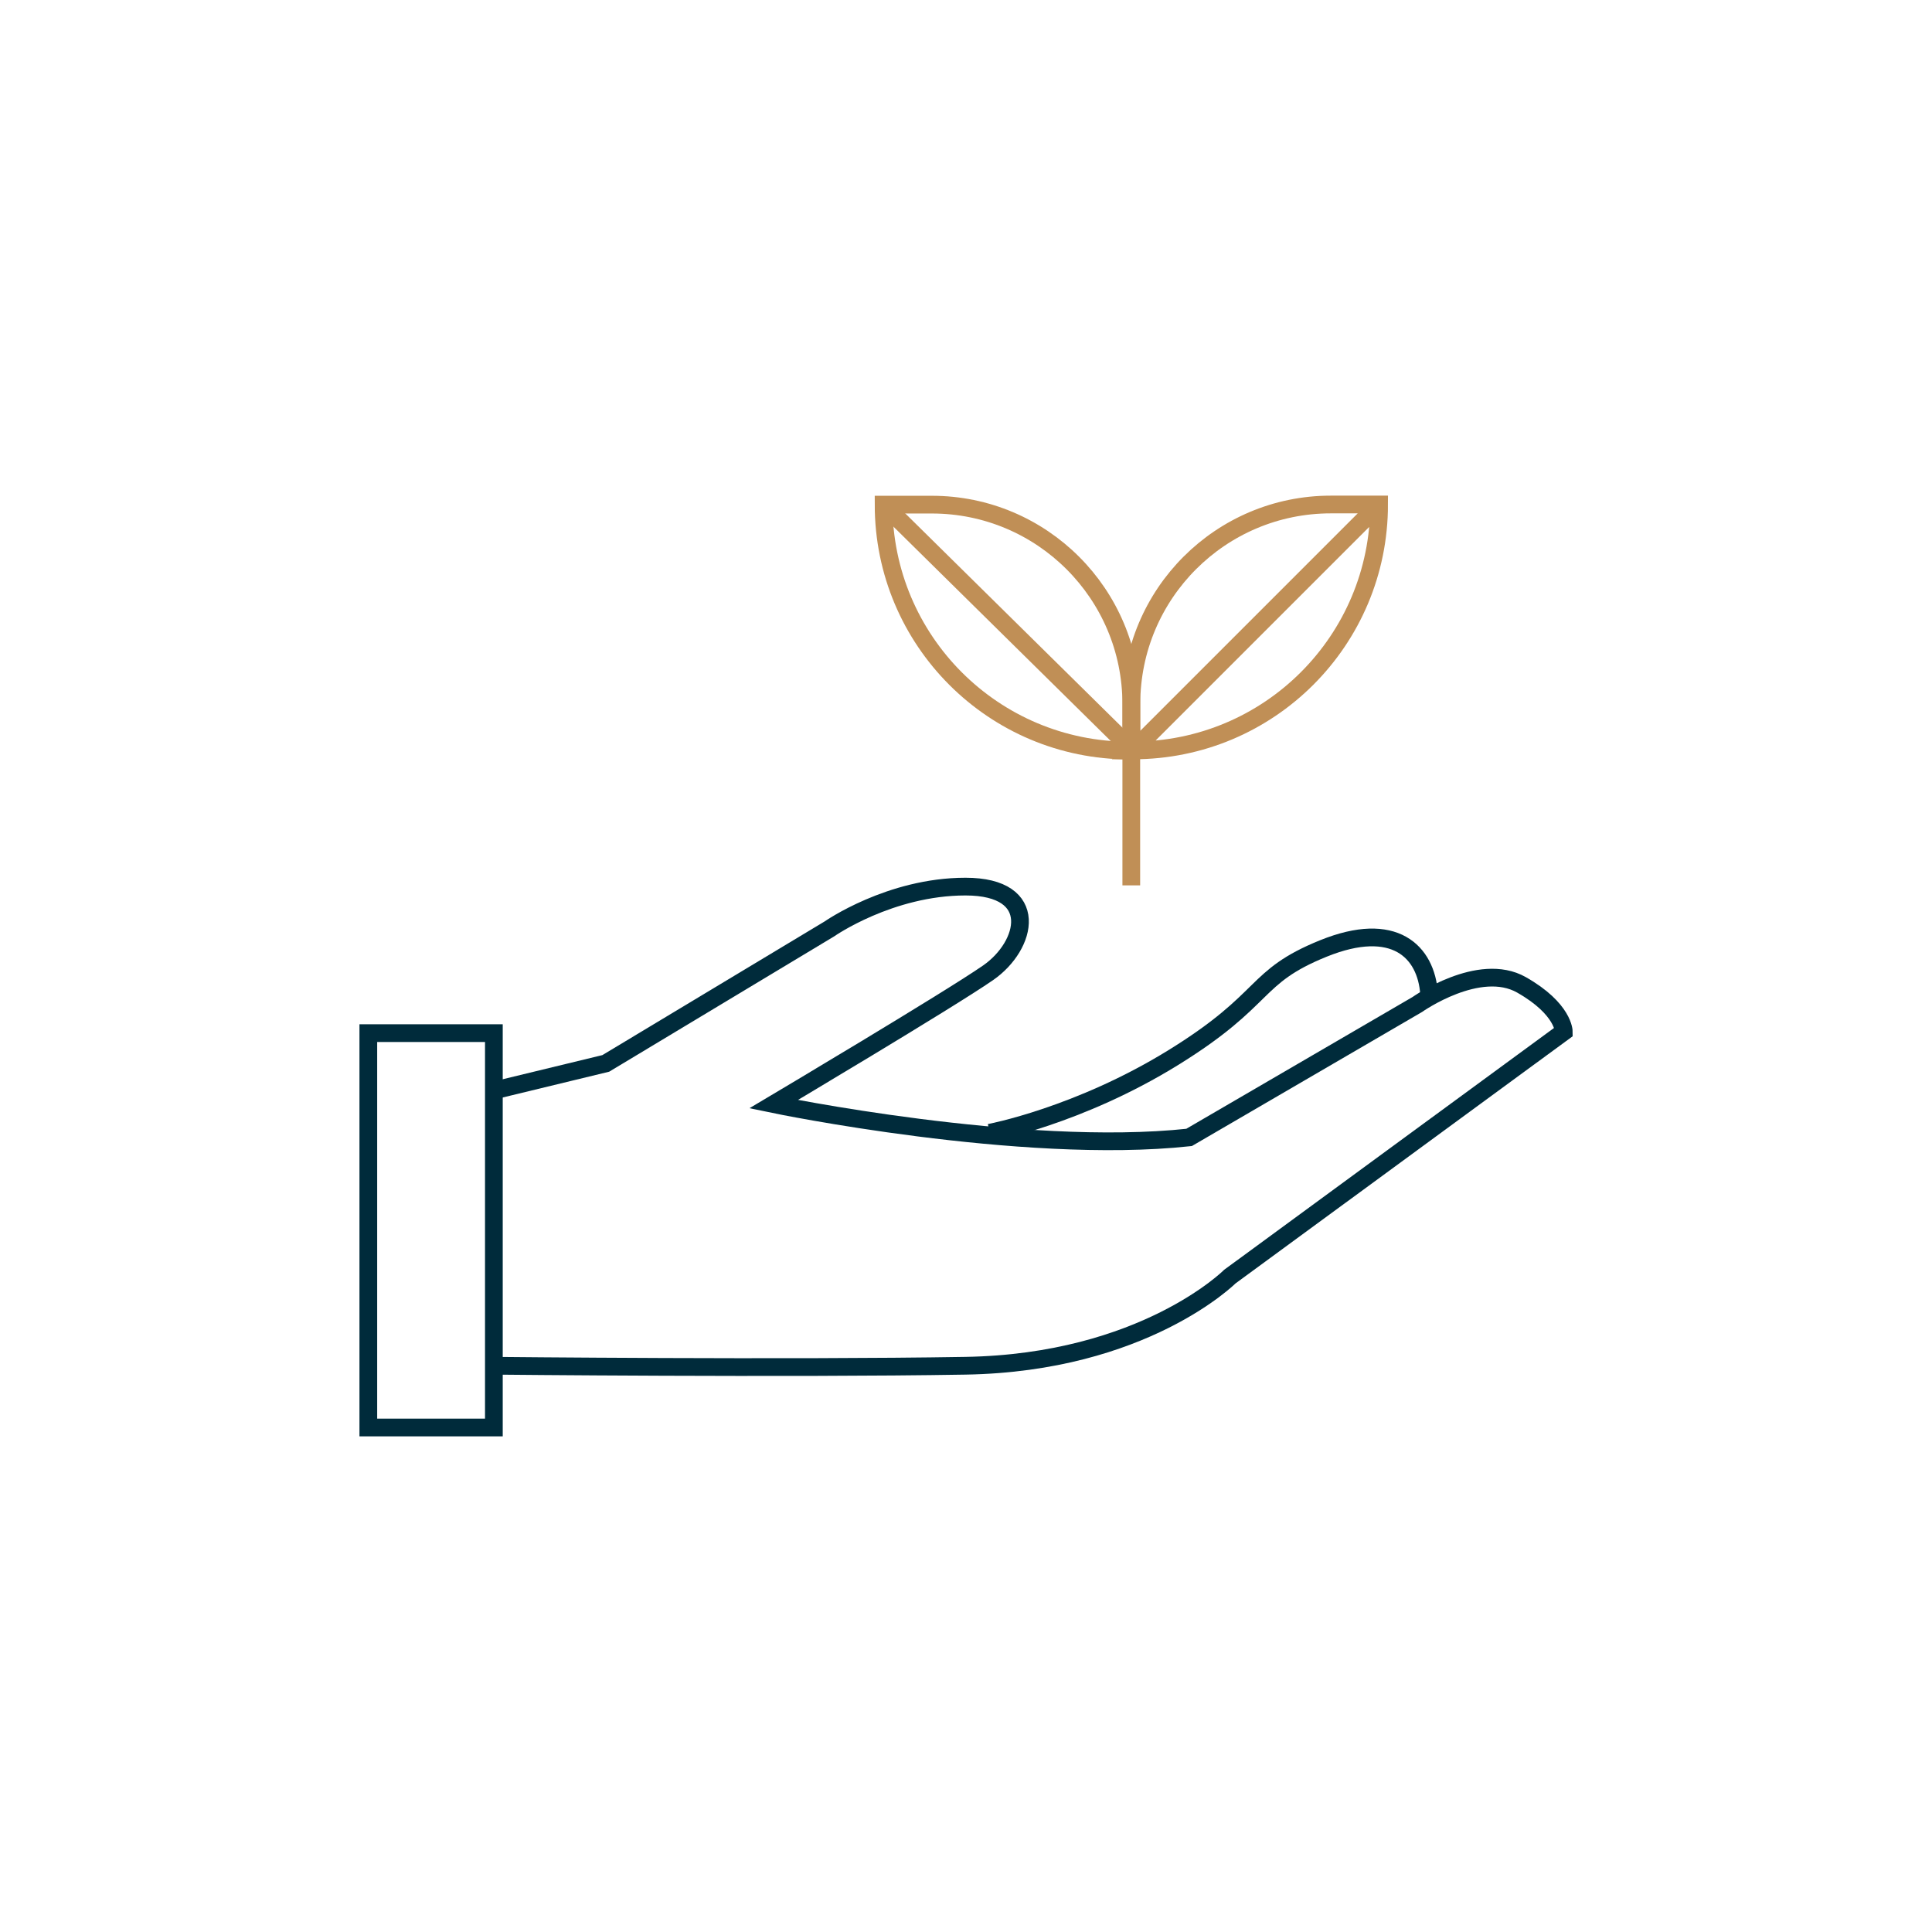 <?xml version="1.0" encoding="UTF-8"?>
<svg xmlns="http://www.w3.org/2000/svg" id="Layer_1" data-name="Layer 1" viewBox="0 0 141.73 141.73">
  <defs>
    <style>
      .cls-1 {
        stroke: #c08f56;
      }

      .cls-1, .cls-2 {
        fill: none;
        stroke-miterlimit: 10;
        stroke-width: 1.3px;
      }

      .cls-2 {
        stroke: #002b3b;
      }
    </style>
  </defs>
  <g>
    <g>
      <path class="cls-1" d="M82.86,55.06c-9.98,0-18.04-8.07-18.04-18.04h3.54c8.08,0,14.63,6.55,14.63,14.63v13.3"></path>
      <path class="cls-1" d="M101.17,37.01l-18.04,18.04c9.98,0,18.04-8.07,18.04-18.04h-3.54c-8.08,0-14.63,6.55-14.63,14.63v3.65"></path>
    </g>
    <line class="cls-1" x1="83.12" y1="55.06" x2="64.82" y2="37.01"></line>
  </g>
  <g>
    <rect class="cls-2" x="27.02" y="75.79" width="9.21" height="28.93"></rect>
    <path class="cls-2" d="M36.68,79.89l7.76-1.88,16.41-9.87s4.43-3.1,9.98-3.1,4.54,4.32,1.66,6.32-15.74,9.64-15.74,9.64c0,0,18.18,3.77,30.48,2.44l16.74-9.75s4.54-3.21,7.65-1.44,3.1,3.44,3.1,3.44l-24.5,17.96s-6.32,6.32-19.4,6.54-34.58,0-34.58,0"></path>
    <path class="cls-2" d="M72.59,83.1s6.54-1.22,13.52-5.54c6.98-4.32,5.76-5.87,10.97-7.98s7.54.22,7.76,3.33"></path>
  </g>
</svg>
